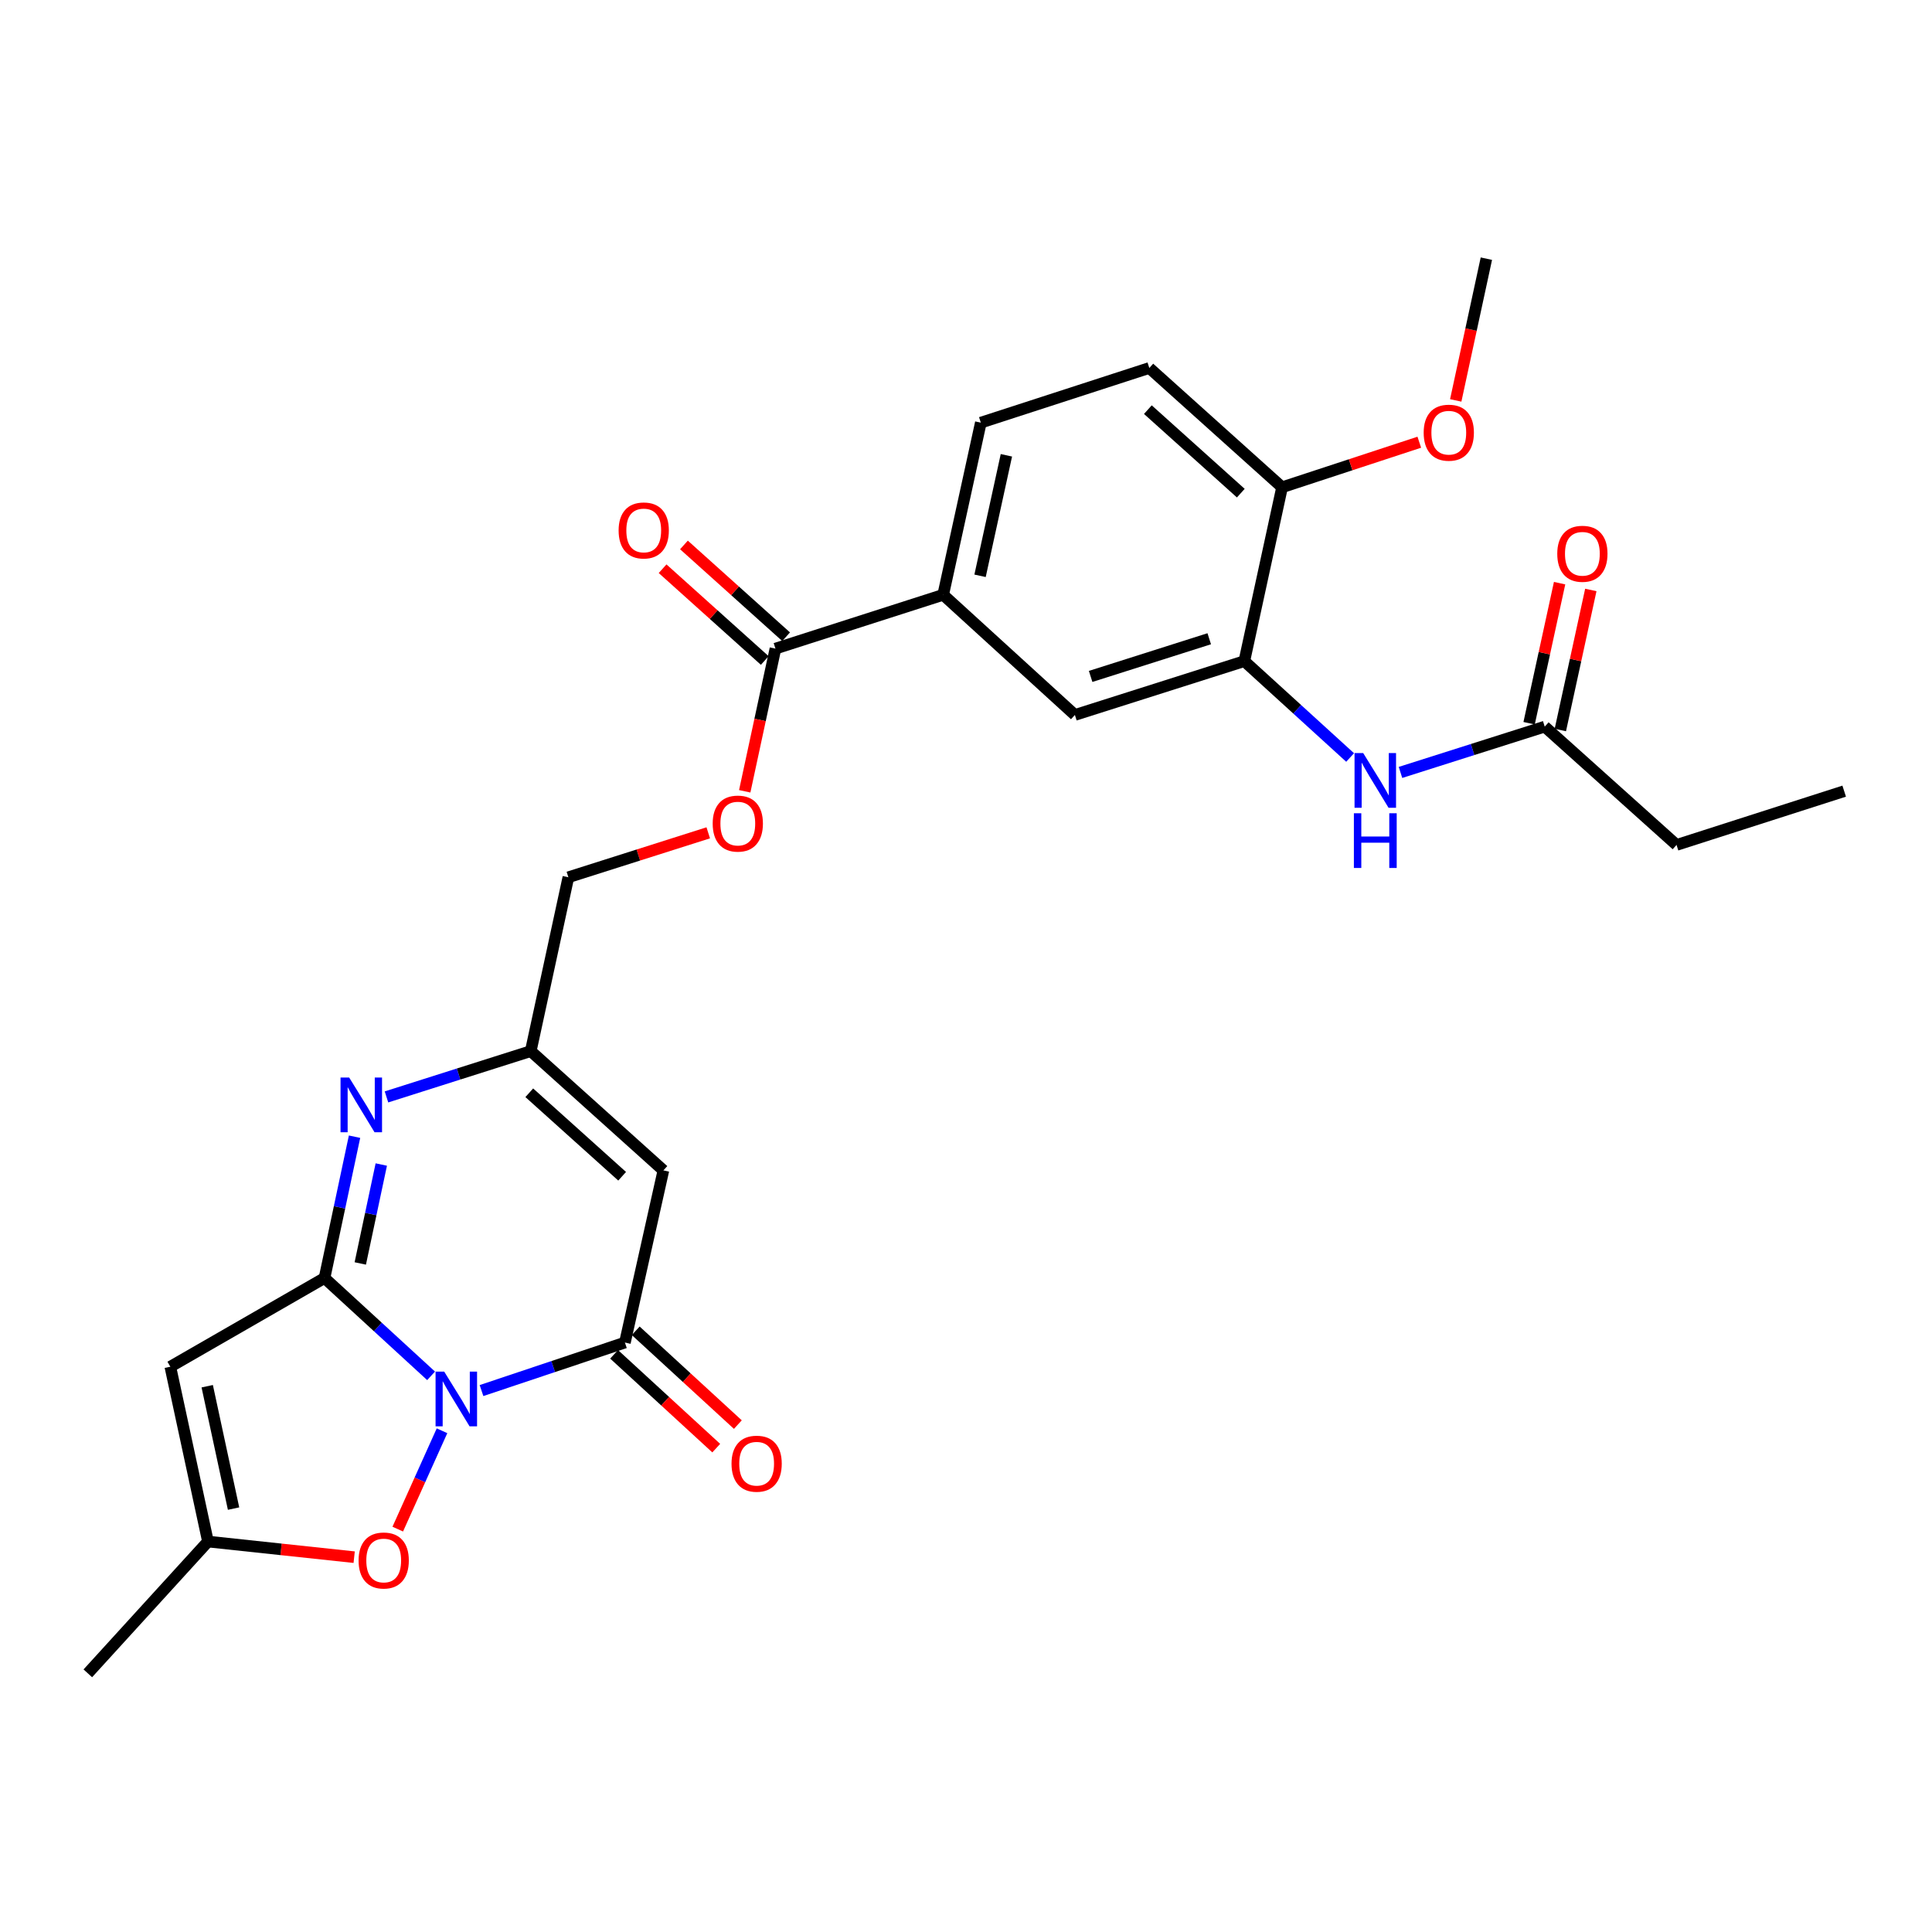 <?xml version='1.0' encoding='iso-8859-1'?>
<svg version='1.1' baseProfile='full'
              xmlns='http://www.w3.org/2000/svg'
                      xmlns:rdkit='http://www.rdkit.org/xml'
                      xmlns:xlink='http://www.w3.org/1999/xlink'
                  xml:space='preserve'
width='1000px' height='1000px' viewBox='0 0 1000 1000'>
<!-- END OF HEADER -->
<rect style='opacity:1.0;fill:#FFFFFF;stroke:none' width='1000' height='1000' x='0' y='0'> </rect>
<path class='bond-0' d='M 223.133,712.132 L 195.551,686.813' style='fill:none;fill-rule:evenodd;stroke:#0000FF;stroke-width:6px;stroke-linecap:butt;stroke-linejoin:miter;stroke-opacity:1' />
<path class='bond-0' d='M 195.551,686.813 L 167.97,661.494' style='fill:none;fill-rule:evenodd;stroke:#000000;stroke-width:6px;stroke-linecap:butt;stroke-linejoin:miter;stroke-opacity:1' />
<path class='bond-1' d='M 249.228,719.751 L 286.341,707.328' style='fill:none;fill-rule:evenodd;stroke:#0000FF;stroke-width:6px;stroke-linecap:butt;stroke-linejoin:miter;stroke-opacity:1' />
<path class='bond-1' d='M 286.341,707.328 L 323.454,694.905' style='fill:none;fill-rule:evenodd;stroke:#000000;stroke-width:6px;stroke-linecap:butt;stroke-linejoin:miter;stroke-opacity:1' />
<path class='bond-5' d='M 228.785,740.566 L 217.331,766.016' style='fill:none;fill-rule:evenodd;stroke:#0000FF;stroke-width:6px;stroke-linecap:butt;stroke-linejoin:miter;stroke-opacity:1' />
<path class='bond-5' d='M 217.331,766.016 L 205.877,791.466' style='fill:none;fill-rule:evenodd;stroke:#FF0000;stroke-width:6px;stroke-linecap:butt;stroke-linejoin:miter;stroke-opacity:1' />
<path class='bond-2' d='M 167.97,661.494 L 175.738,624.923' style='fill:none;fill-rule:evenodd;stroke:#000000;stroke-width:6px;stroke-linecap:butt;stroke-linejoin:miter;stroke-opacity:1' />
<path class='bond-2' d='M 175.738,624.923 L 183.506,588.353' style='fill:none;fill-rule:evenodd;stroke:#0000FF;stroke-width:6px;stroke-linecap:butt;stroke-linejoin:miter;stroke-opacity:1' />
<path class='bond-2' d='M 186.479,653.96 L 191.917,628.36' style='fill:none;fill-rule:evenodd;stroke:#000000;stroke-width:6px;stroke-linecap:butt;stroke-linejoin:miter;stroke-opacity:1' />
<path class='bond-2' d='M 191.917,628.36 L 197.354,602.76' style='fill:none;fill-rule:evenodd;stroke:#0000FF;stroke-width:6px;stroke-linecap:butt;stroke-linejoin:miter;stroke-opacity:1' />
<path class='bond-3' d='M 167.97,661.494 L 88.164,707.411' style='fill:none;fill-rule:evenodd;stroke:#000000;stroke-width:6px;stroke-linecap:butt;stroke-linejoin:miter;stroke-opacity:1' />
<path class='bond-4' d='M 323.454,694.905 L 343.376,605.791' style='fill:none;fill-rule:evenodd;stroke:#000000;stroke-width:6px;stroke-linecap:butt;stroke-linejoin:miter;stroke-opacity:1' />
<path class='bond-14' d='M 317.86,700.996 L 344.294,725.274' style='fill:none;fill-rule:evenodd;stroke:#000000;stroke-width:6px;stroke-linecap:butt;stroke-linejoin:miter;stroke-opacity:1' />
<path class='bond-14' d='M 344.294,725.274 L 370.727,749.552' style='fill:none;fill-rule:evenodd;stroke:#FF0000;stroke-width:6px;stroke-linecap:butt;stroke-linejoin:miter;stroke-opacity:1' />
<path class='bond-14' d='M 329.049,688.814 L 355.482,713.092' style='fill:none;fill-rule:evenodd;stroke:#000000;stroke-width:6px;stroke-linecap:butt;stroke-linejoin:miter;stroke-opacity:1' />
<path class='bond-14' d='M 355.482,713.092 L 381.916,737.371' style='fill:none;fill-rule:evenodd;stroke:#FF0000;stroke-width:6px;stroke-linecap:butt;stroke-linejoin:miter;stroke-opacity:1' />
<path class='bond-28' d='M 200.041,567.762 L 237.379,555.907' style='fill:none;fill-rule:evenodd;stroke:#0000FF;stroke-width:6px;stroke-linecap:butt;stroke-linejoin:miter;stroke-opacity:1' />
<path class='bond-28' d='M 237.379,555.907 L 274.717,544.051' style='fill:none;fill-rule:evenodd;stroke:#000000;stroke-width:6px;stroke-linecap:butt;stroke-linejoin:miter;stroke-opacity:1' />
<path class='bond-27' d='M 88.164,707.411 L 107.645,797.903' style='fill:none;fill-rule:evenodd;stroke:#000000;stroke-width:6px;stroke-linecap:butt;stroke-linejoin:miter;stroke-opacity:1' />
<path class='bond-27' d='M 107.256,717.504 L 120.892,780.848' style='fill:none;fill-rule:evenodd;stroke:#000000;stroke-width:6px;stroke-linecap:butt;stroke-linejoin:miter;stroke-opacity:1' />
<path class='bond-6' d='M 343.376,605.791 L 274.717,544.051' style='fill:none;fill-rule:evenodd;stroke:#000000;stroke-width:6px;stroke-linecap:butt;stroke-linejoin:miter;stroke-opacity:1' />
<path class='bond-6' d='M 322.018,608.829 L 273.956,565.611' style='fill:none;fill-rule:evenodd;stroke:#000000;stroke-width:6px;stroke-linecap:butt;stroke-linejoin:miter;stroke-opacity:1' />
<path class='bond-7' d='M 183.318,805.991 L 145.482,801.947' style='fill:none;fill-rule:evenodd;stroke:#FF0000;stroke-width:6px;stroke-linecap:butt;stroke-linejoin:miter;stroke-opacity:1' />
<path class='bond-7' d='M 145.482,801.947 L 107.645,797.903' style='fill:none;fill-rule:evenodd;stroke:#000000;stroke-width:6px;stroke-linecap:butt;stroke-linejoin:miter;stroke-opacity:1' />
<path class='bond-21' d='M 274.717,544.051 L 294.188,454.065' style='fill:none;fill-rule:evenodd;stroke:#000000;stroke-width:6px;stroke-linecap:butt;stroke-linejoin:miter;stroke-opacity:1' />
<path class='bond-23' d='M 107.645,797.903 L 45.455,866.112' style='fill:none;fill-rule:evenodd;stroke:#000000;stroke-width:6px;stroke-linecap:butt;stroke-linejoin:miter;stroke-opacity:1' />
<path class='bond-8' d='M 644.063,342.2 L 556.364,370.06' style='fill:none;fill-rule:evenodd;stroke:#000000;stroke-width:6px;stroke-linecap:butt;stroke-linejoin:miter;stroke-opacity:1' />
<path class='bond-8' d='M 625.9,330.615 L 564.511,350.118' style='fill:none;fill-rule:evenodd;stroke:#000000;stroke-width:6px;stroke-linecap:butt;stroke-linejoin:miter;stroke-opacity:1' />
<path class='bond-10' d='M 644.063,342.2 L 671.44,367.138' style='fill:none;fill-rule:evenodd;stroke:#000000;stroke-width:6px;stroke-linecap:butt;stroke-linejoin:miter;stroke-opacity:1' />
<path class='bond-10' d='M 671.44,367.138 L 698.817,392.077' style='fill:none;fill-rule:evenodd;stroke:#0000FF;stroke-width:6px;stroke-linecap:butt;stroke-linejoin:miter;stroke-opacity:1' />
<path class='bond-29' d='M 644.063,342.2 L 663.599,252.213' style='fill:none;fill-rule:evenodd;stroke:#000000;stroke-width:6px;stroke-linecap:butt;stroke-linejoin:miter;stroke-opacity:1' />
<path class='bond-9' d='M 401.367,335.722 L 393.417,372.646' style='fill:none;fill-rule:evenodd;stroke:#000000;stroke-width:6px;stroke-linecap:butt;stroke-linejoin:miter;stroke-opacity:1' />
<path class='bond-9' d='M 393.417,372.646 L 385.468,409.57' style='fill:none;fill-rule:evenodd;stroke:#FF0000;stroke-width:6px;stroke-linecap:butt;stroke-linejoin:miter;stroke-opacity:1' />
<path class='bond-11' d='M 401.367,335.722 L 488.192,307.87' style='fill:none;fill-rule:evenodd;stroke:#000000;stroke-width:6px;stroke-linecap:butt;stroke-linejoin:miter;stroke-opacity:1' />
<path class='bond-17' d='M 406.894,329.57 L 380.453,305.816' style='fill:none;fill-rule:evenodd;stroke:#000000;stroke-width:6px;stroke-linecap:butt;stroke-linejoin:miter;stroke-opacity:1' />
<path class='bond-17' d='M 380.453,305.816 L 354.012,282.063' style='fill:none;fill-rule:evenodd;stroke:#FF0000;stroke-width:6px;stroke-linecap:butt;stroke-linejoin:miter;stroke-opacity:1' />
<path class='bond-17' d='M 395.84,341.874 L 369.399,318.12' style='fill:none;fill-rule:evenodd;stroke:#000000;stroke-width:6px;stroke-linecap:butt;stroke-linejoin:miter;stroke-opacity:1' />
<path class='bond-17' d='M 369.399,318.12 L 342.959,294.367' style='fill:none;fill-rule:evenodd;stroke:#FF0000;stroke-width:6px;stroke-linecap:butt;stroke-linejoin:miter;stroke-opacity:1' />
<path class='bond-13' d='M 724.89,399.807 L 762.219,387.952' style='fill:none;fill-rule:evenodd;stroke:#0000FF;stroke-width:6px;stroke-linecap:butt;stroke-linejoin:miter;stroke-opacity:1' />
<path class='bond-13' d='M 762.219,387.952 L 799.548,376.097' style='fill:none;fill-rule:evenodd;stroke:#000000;stroke-width:6px;stroke-linecap:butt;stroke-linejoin:miter;stroke-opacity:1' />
<path class='bond-12' d='M 488.192,307.87 L 556.364,370.06' style='fill:none;fill-rule:evenodd;stroke:#000000;stroke-width:6px;stroke-linecap:butt;stroke-linejoin:miter;stroke-opacity:1' />
<path class='bond-18' d='M 488.192,307.87 L 507.673,218.766' style='fill:none;fill-rule:evenodd;stroke:#000000;stroke-width:6px;stroke-linecap:butt;stroke-linejoin:miter;stroke-opacity:1' />
<path class='bond-18' d='M 507.273,298.037 L 520.909,235.664' style='fill:none;fill-rule:evenodd;stroke:#000000;stroke-width:6px;stroke-linecap:butt;stroke-linejoin:miter;stroke-opacity:1' />
<path class='bond-19' d='M 807.629,377.856 L 815.518,341.609' style='fill:none;fill-rule:evenodd;stroke:#000000;stroke-width:6px;stroke-linecap:butt;stroke-linejoin:miter;stroke-opacity:1' />
<path class='bond-19' d='M 815.518,341.609 L 823.407,305.362' style='fill:none;fill-rule:evenodd;stroke:#FF0000;stroke-width:6px;stroke-linecap:butt;stroke-linejoin:miter;stroke-opacity:1' />
<path class='bond-19' d='M 791.467,374.339 L 799.356,338.091' style='fill:none;fill-rule:evenodd;stroke:#000000;stroke-width:6px;stroke-linecap:butt;stroke-linejoin:miter;stroke-opacity:1' />
<path class='bond-19' d='M 799.356,338.091 L 807.245,301.844' style='fill:none;fill-rule:evenodd;stroke:#FF0000;stroke-width:6px;stroke-linecap:butt;stroke-linejoin:miter;stroke-opacity:1' />
<path class='bond-24' d='M 799.548,376.097 L 867.775,437.341' style='fill:none;fill-rule:evenodd;stroke:#000000;stroke-width:6px;stroke-linecap:butt;stroke-linejoin:miter;stroke-opacity:1' />
<path class='bond-15' d='M 366.586,431.065 L 330.387,442.565' style='fill:none;fill-rule:evenodd;stroke:#FF0000;stroke-width:6px;stroke-linecap:butt;stroke-linejoin:miter;stroke-opacity:1' />
<path class='bond-15' d='M 330.387,442.565 L 294.188,454.065' style='fill:none;fill-rule:evenodd;stroke:#000000;stroke-width:6px;stroke-linecap:butt;stroke-linejoin:miter;stroke-opacity:1' />
<path class='bond-16' d='M 663.599,252.213 L 594.884,190.464' style='fill:none;fill-rule:evenodd;stroke:#000000;stroke-width:6px;stroke-linecap:butt;stroke-linejoin:miter;stroke-opacity:1' />
<path class='bond-16' d='M 642.236,255.253 L 594.136,212.029' style='fill:none;fill-rule:evenodd;stroke:#000000;stroke-width:6px;stroke-linecap:butt;stroke-linejoin:miter;stroke-opacity:1' />
<path class='bond-22' d='M 663.599,252.213 L 699.109,240.551' style='fill:none;fill-rule:evenodd;stroke:#000000;stroke-width:6px;stroke-linecap:butt;stroke-linejoin:miter;stroke-opacity:1' />
<path class='bond-22' d='M 699.109,240.551 L 734.62,228.89' style='fill:none;fill-rule:evenodd;stroke:#FF0000;stroke-width:6px;stroke-linecap:butt;stroke-linejoin:miter;stroke-opacity:1' />
<path class='bond-20' d='M 507.673,218.766 L 594.884,190.464' style='fill:none;fill-rule:evenodd;stroke:#000000;stroke-width:6px;stroke-linecap:butt;stroke-linejoin:miter;stroke-opacity:1' />
<path class='bond-25' d='M 753.484,207.253 L 761.414,170.571' style='fill:none;fill-rule:evenodd;stroke:#FF0000;stroke-width:6px;stroke-linecap:butt;stroke-linejoin:miter;stroke-opacity:1' />
<path class='bond-25' d='M 761.414,170.571 L 769.344,133.888' style='fill:none;fill-rule:evenodd;stroke:#000000;stroke-width:6px;stroke-linecap:butt;stroke-linejoin:miter;stroke-opacity:1' />
<path class='bond-26' d='M 867.775,437.341 L 954.545,409.499' style='fill:none;fill-rule:evenodd;stroke:#000000;stroke-width:6px;stroke-linecap:butt;stroke-linejoin:miter;stroke-opacity:1' />
<path  class='atom-0' d='M 229.928 709.956
L 239.208 724.956
Q 240.128 726.436, 241.608 729.116
Q 243.088 731.796, 243.168 731.956
L 243.168 709.956
L 246.928 709.956
L 246.928 738.276
L 243.048 738.276
L 233.088 721.876
Q 231.928 719.956, 230.688 717.756
Q 229.488 715.556, 229.128 714.876
L 229.128 738.276
L 225.448 738.276
L 225.448 709.956
L 229.928 709.956
' fill='#0000FF'/>
<path  class='atom-3' d='M 180.74 557.743
L 190.02 572.743
Q 190.94 574.223, 192.42 576.903
Q 193.9 579.583, 193.98 579.743
L 193.98 557.743
L 197.74 557.743
L 197.74 586.063
L 193.86 586.063
L 183.9 569.663
Q 182.74 567.743, 181.5 565.543
Q 180.3 563.343, 179.94 562.663
L 179.94 586.063
L 176.26 586.063
L 176.26 557.743
L 180.74 557.743
' fill='#0000FF'/>
<path  class='atom-6' d='M 185.605 807.705
Q 185.605 800.905, 188.965 797.105
Q 192.325 793.305, 198.605 793.305
Q 204.885 793.305, 208.245 797.105
Q 211.605 800.905, 211.605 807.705
Q 211.605 814.585, 208.205 818.505
Q 204.805 822.385, 198.605 822.385
Q 192.365 822.385, 188.965 818.505
Q 185.605 814.625, 185.605 807.705
M 198.605 819.185
Q 202.925 819.185, 205.245 816.305
Q 207.605 813.385, 207.605 807.705
Q 207.605 802.145, 205.245 799.345
Q 202.925 796.505, 198.605 796.505
Q 194.285 796.505, 191.925 799.305
Q 189.605 802.105, 189.605 807.705
Q 189.605 813.425, 191.925 816.305
Q 194.285 819.185, 198.605 819.185
' fill='#FF0000'/>
<path  class='atom-11' d='M 705.589 389.789
L 714.869 404.789
Q 715.789 406.269, 717.269 408.949
Q 718.749 411.629, 718.829 411.789
L 718.829 389.789
L 722.589 389.789
L 722.589 418.109
L 718.709 418.109
L 708.749 401.709
Q 707.589 399.789, 706.349 397.589
Q 705.149 395.389, 704.789 394.709
L 704.789 418.109
L 701.109 418.109
L 701.109 389.789
L 705.589 389.789
' fill='#0000FF'/>
<path  class='atom-11' d='M 700.769 420.941
L 704.609 420.941
L 704.609 432.981
L 719.089 432.981
L 719.089 420.941
L 722.929 420.941
L 722.929 449.261
L 719.089 449.261
L 719.089 436.181
L 704.609 436.181
L 704.609 449.261
L 700.769 449.261
L 700.769 420.941
' fill='#0000FF'/>
<path  class='atom-15' d='M 378.636 757.607
Q 378.636 750.807, 381.996 747.007
Q 385.356 743.207, 391.636 743.207
Q 397.916 743.207, 401.276 747.007
Q 404.636 750.807, 404.636 757.607
Q 404.636 764.487, 401.236 768.407
Q 397.836 772.287, 391.636 772.287
Q 385.396 772.287, 381.996 768.407
Q 378.636 764.527, 378.636 757.607
M 391.636 769.087
Q 395.956 769.087, 398.276 766.207
Q 400.636 763.287, 400.636 757.607
Q 400.636 752.047, 398.276 749.247
Q 395.956 746.407, 391.636 746.407
Q 387.316 746.407, 384.956 749.207
Q 382.636 752.007, 382.636 757.607
Q 382.636 763.327, 384.956 766.207
Q 387.316 769.087, 391.636 769.087
' fill='#FF0000'/>
<path  class='atom-16' d='M 368.886 426.284
Q 368.886 419.484, 372.246 415.684
Q 375.606 411.884, 381.886 411.884
Q 388.166 411.884, 391.526 415.684
Q 394.886 419.484, 394.886 426.284
Q 394.886 433.164, 391.486 437.084
Q 388.086 440.964, 381.886 440.964
Q 375.646 440.964, 372.246 437.084
Q 368.886 433.204, 368.886 426.284
M 381.886 437.764
Q 386.206 437.764, 388.526 434.884
Q 390.886 431.964, 390.886 426.284
Q 390.886 420.724, 388.526 417.924
Q 386.206 415.084, 381.886 415.084
Q 377.566 415.084, 375.206 417.884
Q 372.886 420.684, 372.886 426.284
Q 372.886 432.004, 375.206 434.884
Q 377.566 437.764, 381.886 437.764
' fill='#FF0000'/>
<path  class='atom-18' d='M 320.195 274.558
Q 320.195 267.758, 323.555 263.958
Q 326.915 260.158, 333.195 260.158
Q 339.475 260.158, 342.835 263.958
Q 346.195 267.758, 346.195 274.558
Q 346.195 281.438, 342.795 285.358
Q 339.395 289.238, 333.195 289.238
Q 326.955 289.238, 323.555 285.358
Q 320.195 281.478, 320.195 274.558
M 333.195 286.038
Q 337.515 286.038, 339.835 283.158
Q 342.195 280.238, 342.195 274.558
Q 342.195 268.998, 339.835 266.198
Q 337.515 263.358, 333.195 263.358
Q 328.875 263.358, 326.515 266.158
Q 324.195 268.958, 324.195 274.558
Q 324.195 280.278, 326.515 283.158
Q 328.875 286.038, 333.195 286.038
' fill='#FF0000'/>
<path  class='atom-20' d='M 806.037 286.632
Q 806.037 279.832, 809.397 276.032
Q 812.757 272.232, 819.037 272.232
Q 825.317 272.232, 828.677 276.032
Q 832.037 279.832, 832.037 286.632
Q 832.037 293.512, 828.637 297.432
Q 825.237 301.312, 819.037 301.312
Q 812.797 301.312, 809.397 297.432
Q 806.037 293.552, 806.037 286.632
M 819.037 298.112
Q 823.357 298.112, 825.677 295.232
Q 828.037 292.312, 828.037 286.632
Q 828.037 281.072, 825.677 278.272
Q 823.357 275.432, 819.037 275.432
Q 814.717 275.432, 812.357 278.232
Q 810.037 281.032, 810.037 286.632
Q 810.037 292.352, 812.357 295.232
Q 814.717 298.112, 819.037 298.112
' fill='#FF0000'/>
<path  class='atom-23' d='M 736.891 223.955
Q 736.891 217.155, 740.251 213.355
Q 743.611 209.555, 749.891 209.555
Q 756.171 209.555, 759.531 213.355
Q 762.891 217.155, 762.891 223.955
Q 762.891 230.835, 759.491 234.755
Q 756.091 238.635, 749.891 238.635
Q 743.651 238.635, 740.251 234.755
Q 736.891 230.875, 736.891 223.955
M 749.891 235.435
Q 754.211 235.435, 756.531 232.555
Q 758.891 229.635, 758.891 223.955
Q 758.891 218.395, 756.531 215.595
Q 754.211 212.755, 749.891 212.755
Q 745.571 212.755, 743.211 215.555
Q 740.891 218.355, 740.891 223.955
Q 740.891 229.675, 743.211 232.555
Q 745.571 235.435, 749.891 235.435
' fill='#FF0000'/>
</svg>
